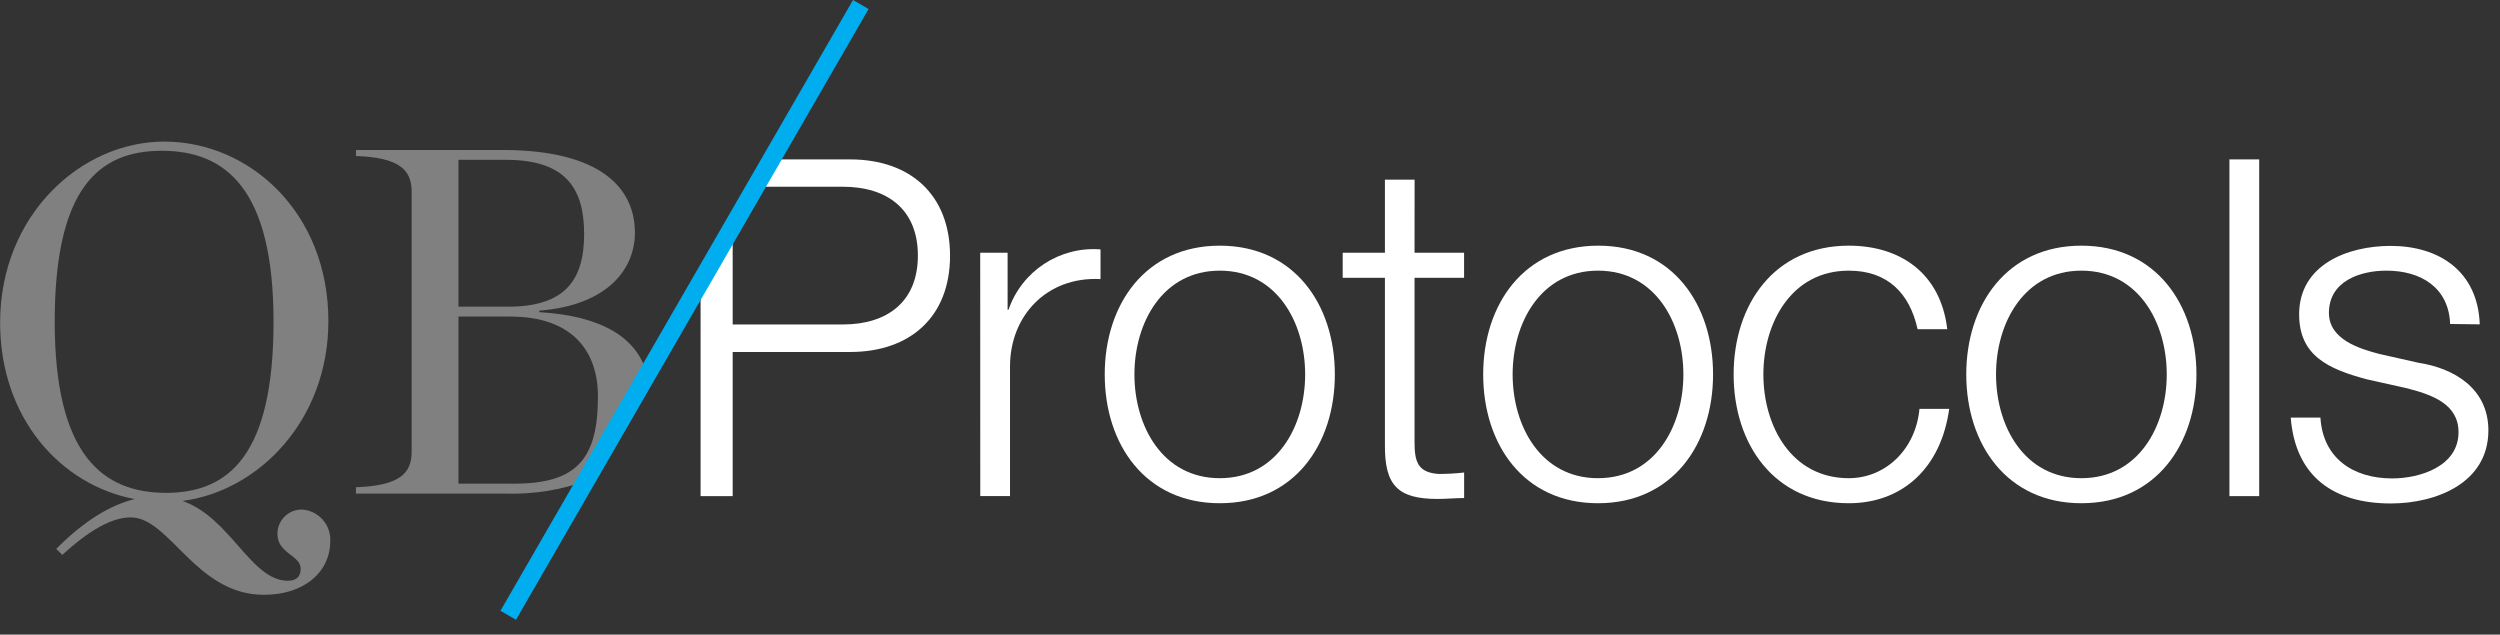 <?xml version="1.0" encoding="UTF-8"?>
<svg width="130px" height="33px" viewBox="0 0 130 33" version="1.1" xmlns="http://www.w3.org/2000/svg" xmlns:xlink="http://www.w3.org/1999/xlink">
    <rect x="0" y="0" width="130" height="33" fill="#333333" stroke="none"/>
    <title>A3984426-6C54-404A-9914-522593E0D75F</title>
    <g id="4.-Homepage-redesign" stroke="none" stroke-width="1" fill="none" fill-rule="evenodd">
        <g id="Homepage-v6---2.1" transform="translate(-132, -18)">
            <g id="6.-Navigation-/-Home">
                <g id="Main-navigation">
                    <g id="content" transform="translate(132, 18)">
                        <g id="Protocols_White/32">
                            <path d="M14.968,30.199 C15.454,30.199 15.636,29.945 15.636,29.572 C15.636,28.878 14.428,28.778 14.428,27.777 C14.421,27.435 14.554,27.105 14.797,26.863 C15.039,26.622 15.369,26.489 15.711,26.497 C16.564,26.554 17.215,27.284 17.173,28.138 C17.173,29.751 15.815,30.93 13.722,30.93 C10.184,30.93 8.825,26.905 6.802,26.905 C5.801,26.905 4.646,27.573 3.238,28.853 L2.924,28.54 C4.436,27.027 5.769,26.259 7.002,25.951 C3.184,25.233 0.006,21.773 0.006,16.775 C0.006,11.187 4.21,7.363 8.54,7.363 C12.976,7.363 17.076,11.053 17.076,16.693 C17.076,21.87 13.437,25.534 9.49,26.049 C11.994,26.921 13.045,30.199 14.968,30.199 Z M14.224,16.734 C14.224,9.788 11.715,7.84 8.408,7.84 C5.101,7.84 2.845,9.832 2.845,16.734 C2.845,23.68 5.355,25.628 8.637,25.628 C11.918,25.628 14.224,23.636 14.224,16.734 Z" id="Shape" fill="#818080" fill-rule="nonzero"></path>
                            <path d="M50.971,13.142 L52.395,13.142 L52.395,16.107 L52.442,16.107 C53.136,14.093 55.103,12.803 57.227,12.969 L57.227,14.513 C54.431,14.365 52.521,16.427 52.521,19.049 L52.521,25.795 L50.974,25.795 L50.971,13.142 Z" id="Path" fill="#FFFFFF" fill-rule="nonzero"></path>
                            <path d="M69.412,19.47 C69.412,23.103 67.307,26.168 63.429,26.168 C59.551,26.168 57.446,23.103 57.446,19.47 C57.446,15.837 59.555,12.775 63.429,12.775 C67.304,12.775 69.412,15.84 69.412,19.47 Z M58.99,19.47 C58.99,22.168 60.461,24.866 63.429,24.866 C66.397,24.866 67.868,22.168 67.868,19.47 C67.868,16.772 66.397,14.074 63.429,14.074 C60.461,14.074 58.99,16.772 58.99,19.47 L58.99,19.47 Z" id="Shape" fill="#FFFFFF" fill-rule="nonzero"></path>
                            <path d="M73.556,13.142 L76.132,13.142 L76.132,14.444 L73.556,14.444 L73.556,22.977 C73.556,23.984 73.704,24.571 74.811,24.646 C75.253,24.646 75.695,24.621 76.135,24.571 L76.135,25.898 C75.667,25.898 75.225,25.945 74.761,25.945 C72.7,25.945 71.991,25.258 72.016,23.103 L72.016,14.444 L69.82,14.444 L69.82,13.142 L72.016,13.142 L72.016,9.343 L73.559,9.343 L73.556,13.142 Z" id="Path" fill="#FFFFFF" fill-rule="nonzero"></path>
                            <path d="M89.079,19.47 C89.079,23.103 86.971,26.168 83.096,26.168 C79.222,26.168 77.126,23.103 77.126,19.47 C77.126,15.837 79.238,12.775 83.112,12.775 C86.987,12.775 89.079,15.84 89.079,19.47 Z M78.657,19.47 C78.657,22.168 80.129,24.866 83.096,24.866 C86.064,24.866 87.536,22.168 87.536,19.47 C87.536,16.772 86.064,14.074 83.096,14.074 C80.129,14.074 78.657,16.772 78.657,19.47 Z" id="Shape" fill="#FFFFFF" fill-rule="nonzero"></path>
                            <path d="M99.715,17.117 C99.297,15.235 98.146,14.074 96.135,14.074 C93.164,14.074 91.696,16.772 91.696,19.47 C91.696,22.168 93.164,24.866 96.135,24.866 C98.045,24.866 99.617,23.369 99.812,21.261 L101.358,21.261 C100.941,24.304 98.955,26.168 96.135,26.168 C92.26,26.168 90.149,23.103 90.149,19.47 C90.149,15.837 92.26,12.775 96.135,12.775 C98.833,12.775 100.916,14.221 101.258,17.117 L99.715,17.117 Z" id="Path" fill="#FFFFFF" fill-rule="nonzero"></path>
                            <path d="M114.215,19.47 C114.215,23.103 112.107,26.168 108.232,26.168 C104.358,26.168 102.246,23.103 102.246,19.47 C102.246,15.837 104.358,12.775 108.232,12.775 C112.107,12.775 114.215,15.84 114.215,19.47 Z M103.793,19.47 C103.793,22.168 105.261,24.866 108.232,24.866 C111.203,24.866 112.671,22.168 112.671,19.47 C112.671,16.772 111.2,14.074 108.232,14.074 C105.264,14.074 103.793,16.772 103.793,19.47 Z" id="Shape" fill="#FFFFFF" fill-rule="nonzero"></path>
                            <polygon id="Path" fill="#FFFFFF" fill-rule="nonzero" points="115.931 8.289 117.478 8.289 117.478 25.798 115.931 25.798"></polygon>
                            <path d="M127.407,16.847 C127.335,14.933 125.864,14.074 124.097,14.074 C122.726,14.074 121.104,14.616 121.104,16.27 C121.104,17.644 122.673,18.133 123.73,18.406 L125.791,18.871 C127.555,19.14 129.396,20.169 129.396,22.378 C129.396,25.123 126.673,26.18 124.32,26.18 C121.374,26.18 119.363,24.806 119.118,21.716 L120.662,21.716 C120.787,23.799 122.331,24.878 124.392,24.878 C125.838,24.878 127.843,24.251 127.843,22.475 C127.843,21.004 126.469,20.515 125.073,20.169 L123.087,19.727 C121.076,19.191 119.555,18.504 119.555,16.345 C119.555,13.769 122.064,12.787 124.314,12.787 C126.839,12.787 128.85,14.111 128.947,16.866 L127.407,16.847 Z" id="Path" fill="#FFFFFF" fill-rule="nonzero"></path>
                            <polygon id="Path" points="38.099 11.777 38.099 11.777 39.291 9.71 39.291 9.71"></polygon>
                            <path d="M26.532,16.461 L23.84,16.461 L23.84,25.151 L26.736,25.151 C29.992,25.151 31.093,23.868 31.093,20.615 C31.093,18.231 29.735,16.461 26.532,16.461 Z" id="Path"></path>
                            <path d="M30.381,12.182 C30.381,9.986 29.587,8.311 26.331,8.311 L23.846,8.311 L23.846,15.95 L26.435,15.95 C29.324,15.95 30.381,14.616 30.381,12.182 Z" id="Path"></path>
                            <path d="M38.099,16.872 L43.837,16.872 C46.143,16.872 47.736,15.693 47.736,13.289 C47.736,10.886 46.143,9.71 43.837,9.71 L39.291,9.71 L38.099,11.777 L38.099,16.872 Z" id="Path"></path>
                            <path d="M28.044,16.232 L28.044,16.154 C31.633,15.871 33.016,13.958 33.016,12.104 C33.016,9.823 31.297,7.799 26.115,7.799 L18.51,7.799 L18.51,8.113 C20.791,8.188 21.405,8.856 21.405,9.958 L21.405,23.492 C21.405,24.618 20.778,25.258 18.51,25.336 L18.51,25.669 L26.353,25.669 C27.75,25.704 29.142,25.483 30.46,25.016 L33.65,19.492 C33.161,17.559 31.282,16.42 28.044,16.232 Z M23.84,8.311 L26.325,8.311 C29.581,8.311 30.375,9.976 30.375,12.182 C30.375,14.616 29.324,15.947 26.428,15.947 L23.84,15.947 L23.84,8.311 Z M26.736,25.151 L23.84,25.151 L23.84,16.461 L26.532,16.461 C29.735,16.461 31.093,18.231 31.093,20.615 C31.093,23.868 29.992,25.151 26.736,25.151 L26.736,25.151 Z" id="Shape" fill="#818080" fill-rule="nonzero"></path>
                            <polygon id="Path" fill="#FFFFFF" fill-rule="nonzero" points="39.291 9.71 40.113 8.289 40.113 8.289 39.291 9.71"></polygon>
                            <path d="M44.204,8.289 L40.107,8.289 L39.285,9.71 L43.831,9.71 C46.136,9.71 47.73,10.886 47.73,13.289 C47.73,15.693 46.136,16.872 43.831,16.872 L38.099,16.872 L38.099,11.777 L36.43,14.667 L36.43,25.798 L38.099,25.798 L38.099,18.303 L44.204,18.303 C47.341,18.303 49.402,16.464 49.402,13.299 C49.402,10.133 47.344,8.289 44.204,8.289 Z" id="Path" fill="#FFFFFF" fill-rule="nonzero"></path>
                            <polygon id="Path" fill="#FFFFFF" fill-rule="nonzero" points="38.099 11.777 36.43 14.667 36.43 14.667 38.099 11.777"></polygon>
                            <line x1="34.604" y1="17.829" x2="34.604" y2="17.829" id="Path" fill="#000000" fill-rule="nonzero"></line>
                            <line x1="26.428" y1="31.994" x2="44.762" y2="0.235" id="Path" stroke="#00ADEF" stroke-width="0.935"></line>
                        </g>
                    </g>
                </g>
            </g>
        </g>
    </g>
</svg>